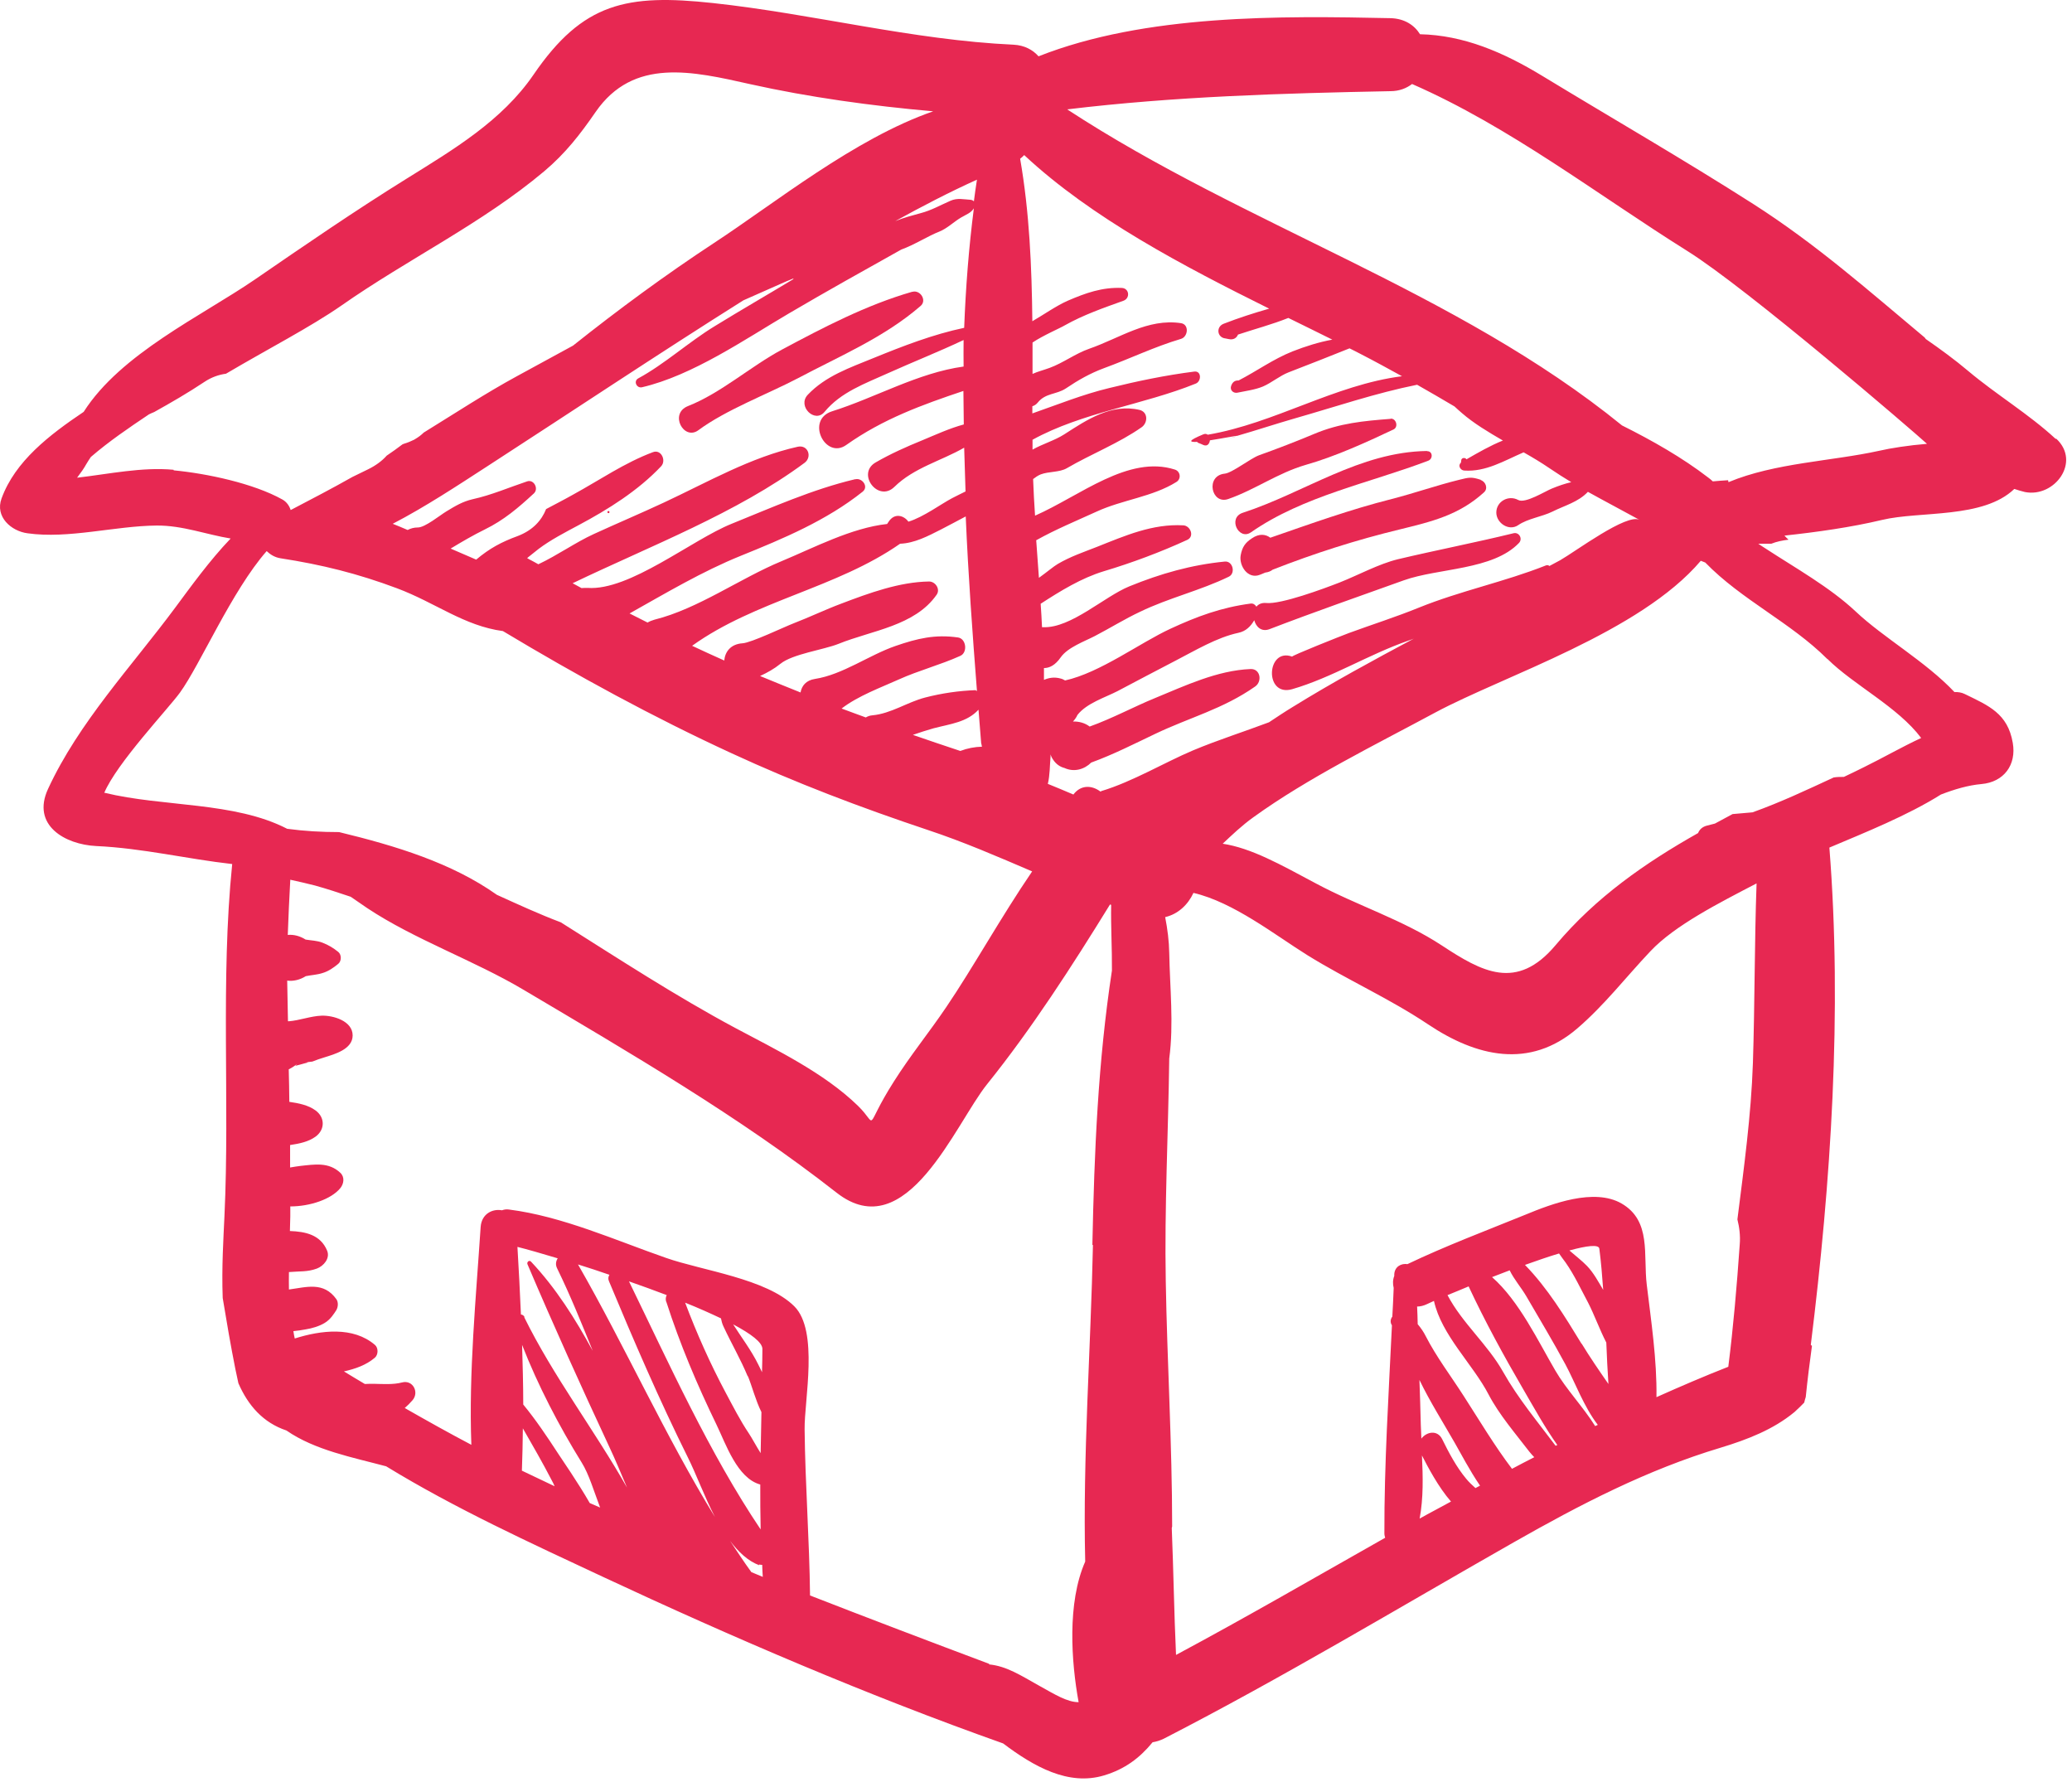 <?xml version="1.0" encoding="UTF-8"?> <svg xmlns="http://www.w3.org/2000/svg" width="107" height="92" viewBox="0 0 107 92" fill="none"> <path d="M31.421 26.498C31.491 26.498 31.491 26.388 31.421 26.388C31.351 26.388 31.351 26.498 31.421 26.498Z" fill="#E72852"></path> <path d="M63.841 22.528C63.691 22.568 63.541 22.628 63.381 22.668C63.721 22.578 63.841 22.538 63.841 22.528Z" fill="#E72852"></path> <path d="M106.161 22.668C104.781 21.388 103.091 20.378 101.641 19.158C100.941 18.568 100.201 18.028 99.451 17.508C99.431 17.478 99.411 17.458 99.391 17.428C96.471 14.988 93.801 12.618 90.531 10.528C86.961 8.248 83.281 6.128 79.661 3.928C77.621 2.688 75.581 1.818 73.331 1.768C73.041 1.298 72.531 0.958 71.811 0.938C66.141 0.818 59.151 0.728 53.631 2.908C53.331 2.568 52.901 2.338 52.341 2.308C47.111 2.068 42.001 0.718 36.821 0.158C32.371 -0.322 30.101 0.128 27.551 3.858C25.921 6.238 23.421 7.718 21.011 9.218C18.321 10.888 15.761 12.648 13.141 14.448C10.391 16.328 6.231 18.268 4.321 21.268C2.551 22.458 0.781 23.818 0.081 25.738C-0.269 26.688 0.581 27.428 1.421 27.538C3.541 27.838 5.931 27.158 8.091 27.138C9.431 27.128 10.671 27.608 11.911 27.808C10.811 28.958 9.851 30.298 9.041 31.388C6.801 34.408 4.071 37.298 2.481 40.738C1.611 42.618 3.361 43.608 4.961 43.688C7.371 43.798 9.661 44.358 11.991 44.618C11.381 50.628 11.871 56.828 11.591 62.798C11.541 63.918 11.441 65.448 11.501 67.028C11.701 68.248 11.911 69.468 12.151 70.678C12.201 70.928 12.261 71.178 12.311 71.428C12.811 72.578 13.591 73.468 14.791 73.868C16.261 74.888 18.221 75.258 19.941 75.718C23.521 77.908 27.401 79.678 31.161 81.438C37.841 84.558 44.831 87.558 51.801 90.028C53.381 91.218 55.171 92.238 57.021 91.678C58.081 91.358 58.851 90.788 59.521 89.968C59.711 89.938 59.901 89.878 60.091 89.788C66.241 86.628 72.151 83.068 78.161 79.648C81.591 77.698 85.051 75.898 88.851 74.758C90.271 74.328 91.581 73.808 92.641 72.938C92.671 72.908 92.711 72.888 92.741 72.848C92.891 72.718 93.031 72.568 93.171 72.428C93.191 72.328 93.221 72.238 93.251 72.138C93.341 71.248 93.451 70.368 93.571 69.498C93.551 69.488 93.541 69.468 93.511 69.448C94.551 61.058 95.141 52.258 94.471 43.768C96.341 42.978 98.511 42.108 100.231 41.028C100.931 40.758 101.641 40.548 102.321 40.488C103.481 40.388 104.141 39.498 103.941 38.358C103.681 36.838 102.691 36.438 101.461 35.838C101.301 35.758 101.111 35.728 100.931 35.738C99.441 34.158 97.261 32.928 95.831 31.578C94.501 30.328 92.711 29.328 91.181 28.328C91.051 28.248 90.931 28.168 90.801 28.078C91.021 28.078 91.251 28.078 91.471 28.078C91.741 27.968 92.041 27.908 92.361 27.868C92.291 27.808 92.221 27.738 92.151 27.658C93.821 27.478 95.601 27.228 97.191 26.848C99.161 26.378 102.411 26.798 104.021 25.248C104.211 25.308 104.391 25.368 104.571 25.408C106.101 25.708 107.481 23.848 106.181 22.648L106.161 22.668ZM50.681 38.408C50.681 38.458 50.701 38.508 50.711 38.558C50.331 38.568 49.961 38.638 49.591 38.778C48.771 38.508 47.951 38.228 47.141 37.948C47.491 37.828 47.851 37.708 48.211 37.608C49.091 37.378 49.931 37.298 50.531 36.648C50.581 37.238 50.621 37.828 50.671 38.408H50.681ZM50.401 35.638C49.521 35.668 48.631 35.798 47.781 36.018C46.851 36.258 46.021 36.848 45.051 36.938C44.921 36.948 44.811 36.988 44.711 37.048C44.291 36.888 43.871 36.748 43.461 36.588C44.301 35.938 45.501 35.498 46.411 35.088C47.451 34.618 48.551 34.338 49.591 33.868C49.981 33.698 49.901 32.978 49.471 32.918C48.291 32.748 47.371 32.968 46.241 33.358C44.881 33.828 43.511 34.838 42.091 35.058C41.621 35.128 41.401 35.418 41.341 35.758C40.641 35.478 39.951 35.198 39.251 34.908C39.621 34.738 39.981 34.538 40.301 34.278C40.931 33.768 42.521 33.558 43.301 33.248C45.031 32.548 47.241 32.328 48.371 30.708C48.571 30.418 48.301 30.028 47.981 30.028C46.451 30.048 44.871 30.628 43.451 31.168C42.621 31.478 41.811 31.868 40.981 32.188C40.511 32.368 38.801 33.188 38.351 33.218C37.721 33.258 37.441 33.668 37.401 34.108C36.841 33.858 36.291 33.608 35.741 33.348C39.001 31.008 43.201 30.368 46.481 28.078C47.231 28.048 47.911 27.688 48.601 27.338C49.031 27.118 49.451 26.888 49.871 26.668C50.001 29.708 50.221 32.728 50.451 35.678C50.431 35.678 50.411 35.658 50.391 35.658L50.401 35.638ZM44.151 24.748C41.961 25.268 39.861 26.208 37.781 27.048C35.721 27.878 32.511 30.518 30.341 30.358C30.231 30.358 30.121 30.358 30.031 30.368C29.881 30.288 29.721 30.198 29.571 30.118C33.611 28.178 38.041 26.498 41.551 23.898C41.951 23.598 41.731 22.958 41.201 23.068C38.771 23.608 36.541 24.898 34.291 25.948C33.091 26.508 31.861 27.028 30.661 27.578C29.721 28.008 28.781 28.678 27.801 29.138C27.641 29.048 27.481 28.958 27.321 28.878C27.291 28.858 27.251 28.838 27.221 28.818C27.381 28.698 27.551 28.548 27.811 28.348C28.431 27.878 29.191 27.488 29.881 27.118C31.401 26.308 32.951 25.338 34.141 24.078C34.421 23.778 34.141 23.188 33.721 23.348C32.251 23.898 30.971 24.788 29.601 25.538C29.141 25.798 28.671 26.038 28.201 26.288C27.971 26.868 27.521 27.378 26.741 27.678C25.891 27.988 25.281 28.318 24.591 28.898C24.151 28.708 23.711 28.518 23.271 28.328C23.851 27.978 24.431 27.638 25.041 27.338C26.021 26.858 26.771 26.218 27.571 25.478C27.831 25.238 27.571 24.738 27.221 24.858C26.291 25.168 25.371 25.568 24.411 25.778C23.891 25.898 23.511 26.128 23.051 26.408C22.731 26.598 21.941 27.248 21.571 27.238C21.381 27.238 21.201 27.288 21.051 27.368C20.791 27.258 20.541 27.148 20.281 27.048C21.971 26.168 23.591 25.098 25.211 24.048C29.581 21.218 33.971 18.288 38.391 15.508C39.141 15.178 39.881 14.848 40.631 14.518C40.721 14.478 40.841 14.438 40.951 14.388C40.961 14.388 40.971 14.398 40.981 14.408C39.621 15.228 38.251 16.018 36.901 16.848C35.571 17.658 34.311 18.808 32.961 19.538C32.701 19.678 32.871 20.058 33.151 19.998C35.771 19.388 38.471 17.518 40.751 16.178C42.671 15.048 44.611 13.968 46.541 12.888C47.231 12.638 47.921 12.188 48.511 11.958C48.911 11.798 49.251 11.458 49.621 11.238C49.911 11.068 50.141 10.998 50.291 10.758C50.031 12.778 49.871 14.838 49.791 16.928C48.181 17.268 46.631 17.868 45.111 18.488C43.891 18.988 42.641 19.408 41.711 20.388C41.161 20.978 42.081 21.878 42.581 21.268C43.421 20.248 44.671 19.808 45.841 19.278C47.151 18.688 48.471 18.168 49.761 17.558C49.751 18.018 49.761 18.478 49.761 18.928C47.411 19.248 45.201 20.538 42.971 21.238C41.581 21.678 42.621 23.748 43.701 22.978C45.591 21.638 47.631 20.898 49.751 20.188C49.751 20.768 49.771 21.338 49.771 21.918C49.031 22.118 48.321 22.448 47.621 22.738C46.811 23.068 45.981 23.438 45.221 23.878C44.211 24.458 45.351 25.968 46.191 25.138C47.201 24.148 48.611 23.798 49.791 23.118C49.811 23.868 49.841 24.628 49.861 25.378C49.631 25.488 49.401 25.608 49.181 25.718C48.621 26.008 47.681 26.708 46.911 26.938C46.681 26.618 46.201 26.468 45.891 26.938L45.811 27.058C43.971 27.258 42.021 28.288 40.361 28.978C38.211 29.868 36.051 31.438 33.801 31.998C33.661 32.038 33.541 32.088 33.441 32.148C33.131 31.988 32.821 31.838 32.511 31.678C34.401 30.618 36.261 29.508 38.261 28.698C40.461 27.808 42.681 26.878 44.551 25.388C44.871 25.128 44.521 24.668 44.181 24.748H44.151ZM50.301 10.408C50.261 10.358 50.201 10.328 50.131 10.318C49.761 10.298 49.441 10.208 49.081 10.368C48.551 10.598 48.111 10.858 47.541 11.008C47.141 11.118 46.671 11.238 46.231 11.418C47.611 10.658 49.011 9.928 50.451 9.278C50.391 9.648 50.341 10.028 50.291 10.408H50.301ZM8.961 24.258C7.321 24.108 5.631 24.478 3.981 24.668C4.171 24.418 4.341 24.178 4.461 23.958C4.531 23.838 4.611 23.718 4.691 23.598C5.631 22.788 6.661 22.088 7.691 21.398C7.781 21.358 7.871 21.308 7.961 21.278C8.841 20.788 9.721 20.278 10.561 19.718C10.921 19.478 11.301 19.348 11.671 19.298C13.821 18.028 16.051 16.878 17.631 15.778C21.041 13.388 24.901 11.538 28.111 8.838C29.201 7.918 29.961 6.938 30.761 5.778C32.711 2.958 35.761 3.678 38.751 4.348C41.761 5.018 45.001 5.468 48.191 5.748C44.141 7.148 39.991 10.508 36.871 12.548C34.361 14.198 31.941 15.978 29.591 17.848C28.621 18.378 27.651 18.908 26.691 19.428C25.091 20.298 23.501 21.338 21.881 22.338C21.751 22.468 21.601 22.578 21.431 22.678L21.381 22.708C21.221 22.788 21.051 22.858 20.851 22.918L20.781 22.948C20.521 23.148 20.251 23.338 19.971 23.528C19.731 23.798 19.411 24.038 19.001 24.238C18.731 24.368 18.461 24.498 18.201 24.628C17.141 25.228 16.061 25.788 15.011 26.338C14.941 26.118 14.801 25.918 14.591 25.798C13.091 24.958 10.671 24.448 8.971 24.288L8.961 24.258ZM5.381 40.948C6.021 39.418 8.681 36.608 9.291 35.768C10.331 34.338 11.971 30.508 13.771 28.458C13.961 28.638 14.181 28.778 14.481 28.828C16.621 29.158 18.471 29.618 20.501 30.378C22.501 31.128 23.961 32.318 25.971 32.588C29.801 34.888 33.721 37.028 37.781 38.898C41.091 40.428 44.441 41.698 47.911 42.858C49.751 43.468 51.531 44.238 53.301 44.998C51.691 47.358 50.241 49.978 48.871 51.998C47.951 53.358 47.021 54.488 46.161 55.848C44.551 58.378 45.401 58.168 44.301 57.098C42.551 55.398 40.081 54.208 37.961 53.078C34.901 51.438 31.941 49.508 28.961 47.628C27.851 47.208 26.761 46.708 25.661 46.208C23.331 44.558 20.441 43.678 17.511 42.968C16.611 42.968 15.721 42.918 14.831 42.798C12.101 41.388 8.421 41.678 5.401 40.938L5.381 40.948ZM26.951 75.938C26.981 75.208 26.991 74.488 27.001 73.758C27.511 74.648 28.031 75.548 28.501 76.458C28.551 76.548 28.601 76.648 28.641 76.748C28.071 76.478 27.501 76.208 26.941 75.938H26.951ZM30.451 77.608C29.881 76.608 28.951 75.258 28.821 75.058C28.241 74.168 27.671 73.318 27.021 72.528C27.021 71.508 26.991 70.478 26.961 69.448C27.781 71.548 28.871 73.638 30.041 75.528C30.411 76.118 30.671 77.008 30.991 77.848C30.811 77.768 30.641 77.698 30.461 77.618L30.451 77.608ZM27.091 68.018C27.051 67.928 26.981 67.888 26.901 67.878C26.851 66.718 26.791 65.548 26.721 64.388C27.241 64.518 27.971 64.728 28.801 64.978C28.711 65.118 28.671 65.298 28.771 65.498C29.451 66.888 30.031 68.328 30.611 69.758C29.711 68.108 28.711 66.518 27.421 65.148C27.321 65.048 27.191 65.178 27.241 65.288C28.591 68.458 30.011 71.598 31.471 74.728C31.761 75.338 32.061 76.068 32.381 76.818C30.691 73.838 28.571 71.068 27.071 68.018H27.091ZM29.861 65.298C30.381 65.458 30.921 65.638 31.471 65.828C31.411 65.928 31.391 66.038 31.451 66.168C32.731 69.238 34.041 72.278 35.521 75.258C35.941 76.098 36.371 77.268 36.921 78.338C34.351 74.148 32.281 69.528 29.851 65.298H29.861ZM34.411 67.228C35.111 69.408 36.001 71.508 37.001 73.568C37.481 74.558 38.071 76.338 39.261 76.658C39.261 77.428 39.261 78.198 39.281 78.978C36.631 75.038 34.551 70.418 32.481 66.168C33.141 66.398 33.801 66.638 34.431 66.878C34.381 66.968 34.361 67.088 34.401 67.218L34.411 67.228ZM38.621 71.058C38.841 71.598 39.021 72.318 39.321 72.918C39.311 73.628 39.291 74.328 39.281 75.038C39.041 74.658 38.821 74.238 38.671 74.018C38.221 73.348 37.851 72.618 37.471 71.908C36.671 70.408 35.981 68.858 35.381 67.268C36.061 67.538 36.681 67.818 37.231 68.078C37.261 68.218 37.291 68.358 37.371 68.518C37.771 69.378 38.241 70.178 38.611 71.068L38.621 71.058ZM37.861 68.388C38.781 68.878 39.371 69.318 39.371 69.658C39.371 70.058 39.361 70.458 39.351 70.858C39.281 70.718 39.221 70.578 39.151 70.448C38.791 69.718 38.291 69.068 37.861 68.388ZM38.791 81.168C38.411 80.648 38.061 80.108 37.701 79.568C38.131 80.138 38.621 80.608 39.211 80.828L39.191 80.788C39.251 80.798 39.301 80.808 39.361 80.808C39.371 81.018 39.371 81.218 39.391 81.428C39.191 81.348 38.991 81.258 38.791 81.178V81.168ZM56.441 64.278C56.331 69.618 55.911 75.198 56.041 80.638C55.101 82.768 55.321 85.818 55.701 87.898C55.101 87.898 54.461 87.488 53.681 87.058C52.701 86.508 51.981 86.038 51.081 85.948V85.918C47.991 84.758 44.911 83.588 41.831 82.388C41.801 79.538 41.581 76.658 41.551 73.808C41.531 72.308 42.291 68.728 41.021 67.458C39.591 66.028 36.251 65.608 34.401 64.958C31.781 64.048 29.041 62.808 26.281 62.458C26.151 62.438 26.031 62.458 25.921 62.498C25.431 62.408 24.871 62.678 24.821 63.358C24.581 67.018 24.201 70.888 24.341 74.608C23.181 73.998 22.041 73.358 20.901 72.708C21.041 72.588 21.171 72.458 21.301 72.308C21.661 71.898 21.321 71.238 20.761 71.388C20.301 71.508 19.781 71.468 19.301 71.458C19.151 71.458 19.001 71.458 18.841 71.468C18.481 71.248 18.111 71.038 17.761 70.818C18.341 70.688 18.901 70.498 19.361 70.108C19.541 69.948 19.541 69.598 19.361 69.448C18.241 68.488 16.581 68.688 15.221 69.118C15.191 68.998 15.171 68.868 15.151 68.738C15.361 68.718 15.571 68.688 15.781 68.648C16.101 68.598 16.481 68.488 16.761 68.318C17.071 68.138 17.261 67.818 17.371 67.648C17.461 67.488 17.481 67.248 17.371 67.088C16.711 66.168 15.831 66.468 14.921 66.588C14.921 66.288 14.911 65.988 14.921 65.688C15.491 65.638 15.871 65.688 16.361 65.508C16.711 65.378 17.061 64.978 16.891 64.578C16.551 63.758 15.771 63.598 14.971 63.568C14.971 63.308 14.991 63.048 14.991 62.818C14.991 62.648 14.991 62.478 14.991 62.298C16.011 62.298 17.101 61.928 17.571 61.358C17.761 61.128 17.811 60.778 17.571 60.558C16.971 59.998 16.251 60.128 15.501 60.208C15.331 60.228 15.161 60.258 14.981 60.288C14.981 59.898 14.981 59.508 14.981 59.128C15.461 59.058 15.931 58.958 16.291 58.698C16.791 58.338 16.791 57.698 16.291 57.338C15.921 57.068 15.431 56.968 14.941 56.898C14.941 56.338 14.921 55.778 14.911 55.218C15.021 55.168 15.131 55.098 15.241 55.018C15.371 54.908 15.371 54.918 15.251 55.038C15.421 54.998 15.591 54.948 15.771 54.898C15.821 54.888 15.871 54.878 15.911 54.858C15.731 54.858 15.801 54.858 16.131 54.818C16.331 54.738 16.531 54.668 16.731 54.608C17.271 54.438 18.211 54.188 18.211 53.468C18.211 52.718 17.201 52.428 16.611 52.448C16.041 52.468 15.461 52.698 14.901 52.738C14.901 52.738 14.881 52.738 14.871 52.728C14.861 52.028 14.841 51.328 14.831 50.638C15.151 50.678 15.491 50.598 15.791 50.408C16.081 50.348 16.371 50.338 16.651 50.248C16.961 50.158 17.231 49.968 17.471 49.768C17.641 49.628 17.641 49.298 17.471 49.158C17.211 48.948 16.961 48.798 16.651 48.678C16.371 48.568 16.071 48.568 15.781 48.518C15.501 48.338 15.171 48.248 14.861 48.278C14.891 47.338 14.941 46.388 14.991 45.428C15.451 45.528 15.881 45.628 16.271 45.728C16.881 45.898 17.491 46.098 18.111 46.308C18.431 46.528 18.721 46.728 18.971 46.898C21.411 48.518 24.471 49.588 27.031 51.108C32.511 54.358 38.201 57.668 43.201 61.588C46.821 64.428 49.341 58.008 50.981 55.978C53.281 53.118 55.361 49.888 57.321 46.708C57.341 46.708 57.361 46.718 57.381 46.728C57.361 47.858 57.431 49.008 57.421 50.118C56.701 54.848 56.511 59.438 56.411 64.298L56.441 64.278ZM56.831 40.878C56.411 40.558 55.831 40.498 55.431 41.028C54.991 40.838 54.551 40.658 54.111 40.478C54.221 40.028 54.211 39.508 54.251 39.078C54.251 39.038 54.251 38.998 54.251 38.958C54.271 39.018 54.291 39.078 54.321 39.128C54.341 39.168 54.371 39.208 54.391 39.238C54.531 39.448 54.731 39.598 54.971 39.658C55.471 39.888 56.001 39.728 56.351 39.378C57.481 38.968 58.601 38.398 59.651 37.898C61.451 37.038 63.151 36.618 64.821 35.448C65.191 35.188 65.091 34.528 64.581 34.548C62.861 34.618 61.201 35.408 59.621 36.058C58.591 36.478 57.421 37.108 56.271 37.518C56.021 37.328 55.711 37.248 55.411 37.258C55.501 37.158 55.591 37.038 55.641 36.918C56.121 36.308 57.071 36.018 57.711 35.688C58.711 35.158 59.701 34.638 60.701 34.118C61.711 33.598 62.831 32.918 63.951 32.678C64.341 32.598 64.591 32.338 64.771 32.028C64.861 32.368 65.141 32.648 65.561 32.488C67.851 31.608 70.181 30.798 72.491 29.968C74.281 29.328 77.091 29.448 78.441 28.038C78.651 27.818 78.441 27.458 78.151 27.538C76.191 28.018 74.171 28.408 72.191 28.878C71.201 29.118 70.121 29.708 69.181 30.078C68.361 30.398 66.151 31.218 65.381 31.138C65.151 31.118 64.991 31.198 64.881 31.328C64.821 31.228 64.721 31.148 64.581 31.168C63.071 31.368 61.821 31.828 60.441 32.468C58.861 33.198 56.811 34.738 55.001 35.138C54.931 35.098 54.861 35.058 54.771 35.038C54.451 34.948 54.161 34.998 53.911 35.108C53.911 34.908 53.911 34.698 53.911 34.498C54.191 34.498 54.491 34.358 54.781 33.938C55.141 33.428 56.011 33.118 56.531 32.848C57.321 32.438 58.071 31.968 58.881 31.588C60.371 30.868 61.981 30.498 63.461 29.778C63.821 29.598 63.661 28.958 63.251 28.998C61.521 29.168 59.941 29.618 58.321 30.278C57.021 30.808 55.311 32.438 53.881 32.388C53.851 32.388 53.831 32.388 53.811 32.388C53.791 31.988 53.771 31.578 53.741 31.178C54.771 30.508 55.851 29.848 57.001 29.498C58.441 29.068 59.941 28.508 61.311 27.878C61.701 27.698 61.471 27.148 61.111 27.128C59.521 27.038 58.111 27.658 56.651 28.238C55.941 28.518 55.301 28.728 54.631 29.118C54.421 29.238 54.031 29.568 53.651 29.838C53.601 29.188 53.561 28.548 53.511 27.898C54.511 27.338 55.601 26.888 56.631 26.418C57.951 25.808 59.521 25.658 60.751 24.888C61.011 24.728 60.961 24.338 60.671 24.248C58.271 23.478 55.771 25.608 53.451 26.628C53.411 25.998 53.371 25.368 53.351 24.738C53.471 24.648 53.591 24.558 53.741 24.498C54.161 24.338 54.711 24.398 55.091 24.178C56.341 23.448 57.781 22.888 58.961 22.058C59.281 21.828 59.291 21.278 58.851 21.168C57.391 20.828 56.141 21.668 54.961 22.428C54.461 22.748 53.851 22.918 53.321 23.218C53.321 23.048 53.321 22.878 53.321 22.708C55.881 21.298 59.061 20.898 61.751 19.808C62.051 19.688 62.051 19.138 61.671 19.188C60.181 19.378 58.741 19.678 57.281 20.038C55.911 20.368 54.631 20.888 53.311 21.348C53.311 21.228 53.311 21.098 53.311 20.978C53.411 20.948 53.511 20.888 53.591 20.788C53.991 20.288 54.561 20.378 55.041 20.058C55.681 19.628 56.291 19.278 57.021 19.008C58.361 18.518 59.611 17.908 60.991 17.498C61.351 17.388 61.421 16.758 60.991 16.688C59.271 16.428 57.831 17.458 56.251 18.008C55.531 18.258 54.911 18.738 54.201 18.998C53.871 19.118 53.581 19.188 53.321 19.308C53.321 18.768 53.321 18.228 53.321 17.688C53.851 17.328 54.741 16.948 54.991 16.798C55.951 16.258 56.991 15.898 58.021 15.528C58.371 15.398 58.321 14.888 57.931 14.868C56.911 14.828 56.071 15.128 55.141 15.528C54.551 15.788 53.931 16.228 53.311 16.588C53.281 13.768 53.161 10.948 52.681 8.198C52.751 8.138 52.831 8.078 52.891 8.008C56.371 11.258 61.111 13.738 65.541 15.938C64.741 16.168 63.961 16.418 63.191 16.718C62.781 16.878 62.851 17.438 63.291 17.478L63.441 17.508C63.701 17.568 63.861 17.448 63.931 17.278C64.801 16.988 65.681 16.758 66.531 16.418C67.301 16.798 68.061 17.168 68.801 17.538C68.101 17.668 67.431 17.878 66.741 18.148C65.741 18.548 64.911 19.158 63.961 19.648C63.781 19.638 63.641 19.718 63.571 19.948C63.511 20.158 63.701 20.318 63.901 20.278C64.331 20.188 64.811 20.128 65.221 19.958C65.681 19.758 66.081 19.408 66.541 19.228C67.601 18.818 68.651 18.408 69.691 17.988C69.881 18.088 70.081 18.178 70.261 18.278C70.981 18.648 71.691 19.038 72.401 19.428C68.921 19.868 65.831 21.858 62.371 22.448C62.311 22.408 62.241 22.388 62.141 22.428C61.321 22.768 61.411 22.838 61.821 22.818C61.841 22.848 61.861 22.868 61.901 22.878C61.981 22.908 62.061 22.938 62.141 22.978C62.351 23.068 62.461 22.908 62.481 22.738C63.141 22.638 63.871 22.488 63.881 22.508C64.891 22.218 65.881 21.888 66.891 21.598C68.991 20.998 71.041 20.298 73.181 19.868C73.831 20.238 74.471 20.608 75.111 20.988C75.231 21.098 75.361 21.218 75.491 21.328C76.101 21.858 76.851 22.308 77.611 22.748C76.961 23.008 76.341 23.368 75.731 23.718C75.671 23.618 75.481 23.628 75.461 23.758C75.461 23.808 75.451 23.848 75.441 23.898C75.271 24.038 75.421 24.288 75.611 24.298C76.731 24.378 77.681 23.788 78.681 23.358C79.141 23.618 79.591 23.888 80.001 24.168C80.381 24.428 80.761 24.668 81.141 24.898C80.801 24.978 80.481 25.088 80.141 25.228C79.791 25.368 78.761 26.018 78.401 25.818C77.901 25.548 77.271 25.888 77.271 26.468C77.271 27.008 77.921 27.448 78.401 27.118C78.891 26.778 79.621 26.688 80.171 26.418C80.811 26.098 81.501 25.928 82.001 25.398C82.881 25.888 83.761 26.348 84.671 26.848C84.021 26.488 81.361 28.478 80.571 28.928C80.391 29.028 80.201 29.128 80.011 29.228C79.971 29.188 79.911 29.168 79.831 29.198C77.691 30.048 75.421 30.508 73.271 31.378C72.091 31.858 70.861 32.248 69.661 32.688C69.281 32.828 66.641 33.878 66.731 33.908C65.401 33.418 65.271 36.008 66.731 35.588C68.791 34.988 70.651 33.808 72.711 33.088C72.811 33.058 72.911 33.018 73.011 32.978C70.911 34.098 68.811 35.238 66.771 36.498C66.341 36.758 65.941 37.028 65.531 37.298C64.231 37.788 62.901 38.208 61.611 38.748C60.141 39.368 58.501 40.358 56.881 40.848L56.831 40.878ZM73.311 78.418C73.511 77.348 73.481 76.248 73.431 75.158C73.721 75.728 74.281 76.798 74.931 77.538C74.391 77.838 73.841 78.118 73.311 78.418ZM76.201 76.848C76.031 76.698 75.861 76.538 75.721 76.368C75.211 75.758 74.821 75.018 74.471 74.308C74.221 73.818 73.661 73.938 73.401 74.288C73.391 74.048 73.381 73.808 73.371 73.568C73.351 72.798 73.331 72.028 73.301 71.258C73.841 72.378 74.521 73.448 75.131 74.518C75.431 75.038 75.891 75.928 76.431 76.718C76.351 76.758 76.281 76.798 76.201 76.838V76.848ZM78.081 75.848C77.171 74.648 76.381 73.318 75.581 72.078C74.921 71.048 74.181 70.078 73.621 68.988C73.521 68.788 73.381 68.578 73.211 68.378C73.211 68.078 73.191 67.768 73.181 67.468C73.341 67.468 73.511 67.428 73.681 67.348C73.741 67.318 73.881 67.258 74.051 67.178C74.441 68.948 76.061 70.448 76.871 72.008C77.421 73.058 78.261 74.028 78.981 74.968C79.071 75.078 79.151 75.168 79.231 75.248C78.841 75.448 78.451 75.648 78.061 75.858L78.081 75.848ZM80.341 74.668C79.411 73.428 78.391 72.208 77.631 70.858C76.831 69.428 75.511 68.328 74.751 66.878C75.071 66.748 75.441 66.598 75.841 66.428C76.681 68.228 77.671 70.038 78.661 71.738C79.231 72.718 79.771 73.698 80.421 74.618C80.391 74.628 80.361 74.648 80.331 74.658L80.341 74.668ZM82.381 73.648C81.761 72.658 80.871 71.728 80.321 70.778C79.441 69.278 78.451 67.178 77.051 65.948C77.351 65.828 77.651 65.718 77.961 65.598C78.181 66.058 78.551 66.478 78.821 66.938C79.501 68.108 80.201 69.268 80.841 70.458C81.331 71.368 81.791 72.638 82.511 73.578C82.471 73.598 82.431 73.618 82.381 73.638V73.648ZM81.671 69.388C80.811 67.978 79.911 66.508 78.751 65.318C79.371 65.098 79.971 64.888 80.511 64.728C80.621 64.888 80.731 65.038 80.851 65.198C81.301 65.838 81.641 66.578 82.011 67.268C82.331 67.888 82.601 68.648 82.951 69.328C82.981 70.038 83.011 70.758 83.061 71.468C82.581 70.778 82.101 70.078 81.681 69.388H81.671ZM81.061 64.568C81.941 64.328 82.561 64.248 82.591 64.478C82.681 65.188 82.741 65.898 82.791 66.608C82.541 66.188 82.291 65.718 81.951 65.368C81.701 65.108 81.361 64.848 81.051 64.578L81.061 64.568ZM90.521 54.908C90.431 57.578 90.061 60.278 89.721 62.968C89.821 63.368 89.881 63.808 89.841 64.268C89.691 66.428 89.511 68.518 89.251 70.578C88.001 71.068 86.771 71.598 85.541 72.148C85.571 70.228 85.261 68.178 85.041 66.348C84.851 64.798 85.291 63.048 83.741 62.148C82.321 61.328 80.121 62.168 78.791 62.718C76.751 63.548 74.671 64.328 72.681 65.278C72.371 65.228 72.021 65.398 72.001 65.808C72.001 65.838 72.001 65.858 72.001 65.888C71.921 66.088 71.921 66.308 71.971 66.508C71.951 66.998 71.931 67.498 71.901 67.988C71.801 68.118 71.781 68.288 71.881 68.438C71.711 72.018 71.481 75.618 71.491 79.178C71.491 79.268 71.511 79.338 71.531 79.408C67.941 81.438 64.371 83.508 60.731 85.458C60.631 83.288 60.601 81.098 60.511 78.908C60.511 78.878 60.531 78.848 60.531 78.828C60.531 74.588 60.271 70.288 60.201 66.148C60.131 62.368 60.331 58.488 60.381 54.658C60.621 52.878 60.411 50.978 60.381 49.208C60.371 48.598 60.291 47.978 60.171 47.358C60.831 47.208 61.351 46.718 61.631 46.108C63.701 46.588 65.851 48.288 67.521 49.328C69.571 50.598 71.731 51.548 73.751 52.898C76.231 54.558 78.981 55.228 81.451 53.108C82.861 51.898 83.961 50.458 85.231 49.118C86.491 47.778 88.811 46.608 90.711 45.618C90.601 48.718 90.621 51.828 90.521 54.918V54.908ZM94.371 34.028C95.731 35.378 98.001 36.498 99.211 38.108C98.201 38.578 97.231 39.138 96.271 39.608C95.921 39.788 95.571 39.948 95.221 40.118C95.041 40.118 94.861 40.118 94.691 40.148C93.311 40.788 91.931 41.438 90.501 41.948C90.161 41.978 89.821 42.008 89.471 42.038C89.171 42.198 88.871 42.358 88.561 42.528C88.431 42.558 88.301 42.598 88.171 42.628C87.911 42.688 87.761 42.838 87.691 43.018C84.981 44.548 82.421 46.318 80.331 48.808C78.321 51.198 76.521 50.178 74.451 48.818C72.441 47.498 70.081 46.758 67.971 45.628C66.061 44.608 64.621 43.798 63.141 43.568C63.631 43.108 64.131 42.628 64.731 42.198C67.541 40.168 71.051 38.448 74.111 36.798C77.671 34.888 84.691 32.658 87.831 28.958C87.901 28.988 87.981 29.018 88.061 29.048C89.921 30.968 92.481 32.148 94.361 34.028H94.371ZM97.041 23.278C94.591 23.818 91.661 23.898 89.261 24.898C89.261 24.868 89.241 24.838 89.241 24.798C88.981 24.818 88.711 24.828 88.451 24.858C88.371 24.788 88.301 24.718 88.211 24.658C86.871 23.628 85.341 22.758 83.761 21.968C75.221 15.028 64.311 11.668 55.111 5.648C60.661 4.978 66.201 4.818 71.801 4.708C72.261 4.708 72.631 4.558 72.921 4.338C77.971 6.548 82.471 10.038 87.131 12.958C90.241 14.898 98.811 22.278 99.511 22.918C98.551 22.998 97.651 23.138 97.041 23.278Z" fill="#E72852"></path> <path d="M47.101 15.068C44.741 15.748 42.521 16.908 40.371 18.058C38.751 18.928 37.231 20.298 35.531 20.968C34.541 21.358 35.311 22.768 36.061 22.218C37.491 21.158 39.631 20.358 41.231 19.518C43.401 18.368 45.671 17.418 47.541 15.798C47.881 15.508 47.521 14.958 47.121 15.068H47.101Z" fill="#E72852"></path> <path d="M71.821 21.628C70.411 21.738 69.191 21.848 67.861 22.408C66.931 22.798 65.971 23.168 65.021 23.508C64.581 23.668 63.631 24.418 63.251 24.458C62.231 24.558 62.551 26.078 63.431 25.768C64.811 25.288 65.981 24.428 67.421 24.008C68.941 23.578 70.541 22.848 71.961 22.178C72.231 22.048 72.101 21.598 71.811 21.618L71.821 21.628Z" fill="#E72852"></path> <path d="M73.691 23.288C70.211 23.338 67.371 25.438 64.181 26.478C63.381 26.738 63.971 27.928 64.601 27.488C67.301 25.608 70.721 24.948 73.761 23.788C74.011 23.688 73.991 23.288 73.691 23.298V23.288Z" fill="#E72852"></path> <path d="M76.471 24.777C75.981 24.617 75.871 24.648 75.351 24.777C74.201 25.058 73.041 25.468 71.871 25.767C69.731 26.308 67.681 27.047 65.601 27.767C65.361 27.587 65.031 27.538 64.651 27.797C64.301 28.027 64.151 28.247 64.071 28.668C63.971 29.207 64.441 29.938 65.071 29.677C65.161 29.637 65.251 29.608 65.341 29.567C65.501 29.547 65.621 29.497 65.721 29.418C67.861 28.578 70.051 27.878 72.291 27.337C73.961 26.927 75.341 26.598 76.631 25.427C76.861 25.227 76.721 24.867 76.461 24.788L76.471 24.777Z" fill="#E72852"></path> </svg> 